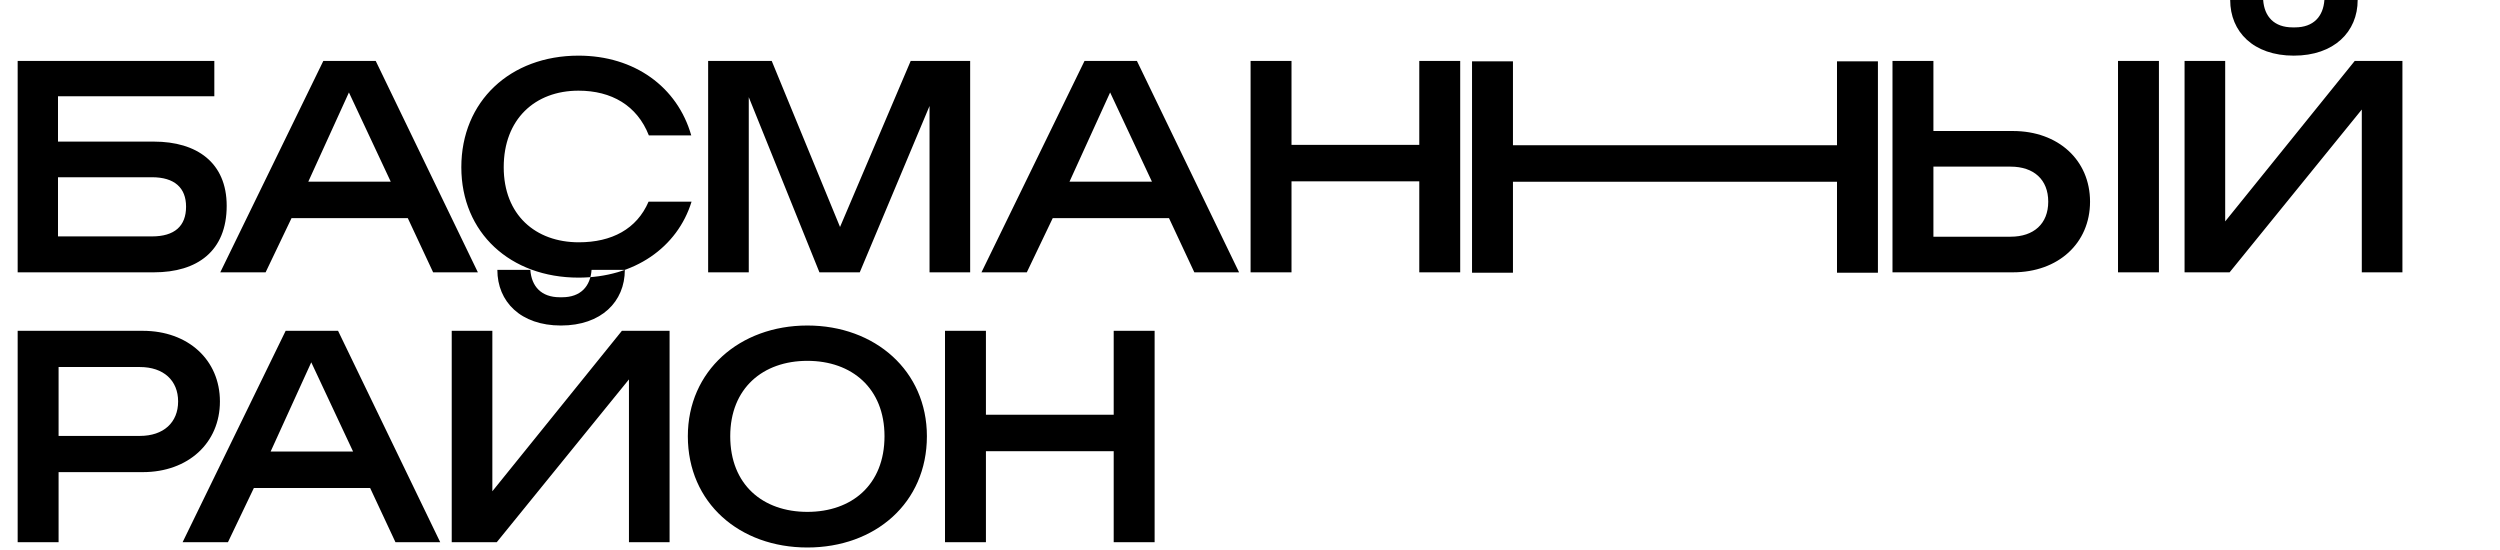 <?xml version="1.0" encoding="UTF-8"?>
<svg xmlns="http://www.w3.org/2000/svg" width="1019" height="224" viewBox="0 0 1019 224" fill="none">
  <path d="M7.2 111V24.84H87.36V39.24H23.64V57.72H62.76C80.16 57.72 92.4 66.24 92.4 83.88C92.4 102.36 80.4 111 62.76 111H7.2ZM23.64 96.36H61.92C71.16 96.36 75.84 92.16 75.84 84.24C75.84 76.56 71.16 72.24 61.92 72.24H23.64V96.36ZM89.784 111L131.784 24.84H153.144L194.784 111H176.544L166.224 88.92H118.824L108.264 111H89.784ZM125.664 74.04H159.264L142.224 37.68L125.664 74.04ZM264.476 55.2C259.676 42.96 249.236 36.96 235.796 36.96C218.036 36.96 205.316 48.6 205.316 68.16C205.316 87.6 218.276 98.76 235.916 98.76C249.356 98.76 259.556 93.36 264.356 82.2H281.876C276.116 100.92 258.476 113.16 235.796 113.16C208.076 113.16 188.036 94.92 188.036 68.16C188.036 41.28 207.956 22.68 235.796 22.68C258.596 22.68 276.116 35.4 281.756 55.2H264.476ZM333.998 111L305.198 39.6V111H288.638V24.84H314.558L342.398 92.52L371.198 24.84H395.438V111H378.878V43.2L350.438 111H333.998ZM400.049 111L442.049 24.84H463.409L505.049 111H486.809L476.489 88.92H429.089L418.529 111H400.049ZM435.929 74.04H469.529L452.489 37.68L435.929 74.04ZM578.499 111V73.92H526.419V111H509.739V24.84H526.419V59.04H578.499V24.84H595.179V111H578.499ZM863.3 111V24.84H879.98V111H863.3ZM771.38 111V24.84H788.06V53.4H820.46C838.94 53.4 851.9 65.28 851.9 82.2C851.9 99.12 838.94 111 820.46 111H771.38ZM788.06 96.48H819.5C828.98 96.48 834.86 91.2 834.86 82.2C834.86 73.2 828.98 67.92 819.5 67.92H788.06V96.48ZM890.427 111V24.84H906.987V90.24L959.787 24.84H979.227V111H962.667V44.64L908.787 111H890.427ZM909.027 -8.58307e-06C909.027 12.96 918.507 22.68 934.947 22.68C951.387 22.68 960.987 12.96 960.987 -8.58307e-06H947.427C946.947 6.72 942.987 11.16 935.427 11.16H934.467C926.907 11.16 922.947 6.72 922.467 -8.58307e-06H909.027ZM7.2 221V134.84H58.2C76.68 134.84 89.64 146.72 89.64 163.64C89.64 180.56 76.68 192.44 58.2 192.44H23.88V221H7.2ZM23.88 177.68H57C66.72 177.68 72.6 172.16 72.6 163.64C72.6 155.12 66.72 149.6 57 149.6H23.88V177.68ZM74.432 221L116.432 134.84H137.792L179.432 221H161.192L150.872 198.92H103.472L92.912 221H74.432ZM110.312 184.04H143.912L126.872 147.68L110.312 184.04ZM184.122 221V134.84H200.682V200.24L253.482 134.84H272.922V221H256.362V154.64L202.482 221H184.122ZM202.722 110C202.722 122.96 212.202 132.68 228.642 132.68C245.082 132.68 254.682 122.96 254.682 110H241.122C240.642 116.72 236.682 121.16 229.122 121.16H228.162C220.602 121.16 216.642 116.72 216.162 110H202.722ZM329.084 223.16C301.484 223.16 280.364 205.04 280.364 177.8C280.364 151.16 301.484 132.68 329.084 132.68C356.684 132.68 377.804 151.16 377.804 177.8C377.804 205.04 356.684 223.16 329.084 223.16ZM297.644 177.8C297.644 197.6 310.964 208.64 329.084 208.64C347.204 208.64 360.524 197.6 360.524 177.8C360.524 158.24 347.204 147.08 329.084 147.08C310.964 147.08 297.644 158.24 297.644 177.8ZM453.944 221V183.92H401.864V221H385.184V134.84H401.864V169.04H453.944V134.84H470.624V221H453.944Z" fill="black"></path>
  <path d="M748.76 111.16V74.08H616.68V111.16H600V25H616.68V59.2H748.76V25H765.44V111.16H748.76Z" fill="black"></path>
</svg>
